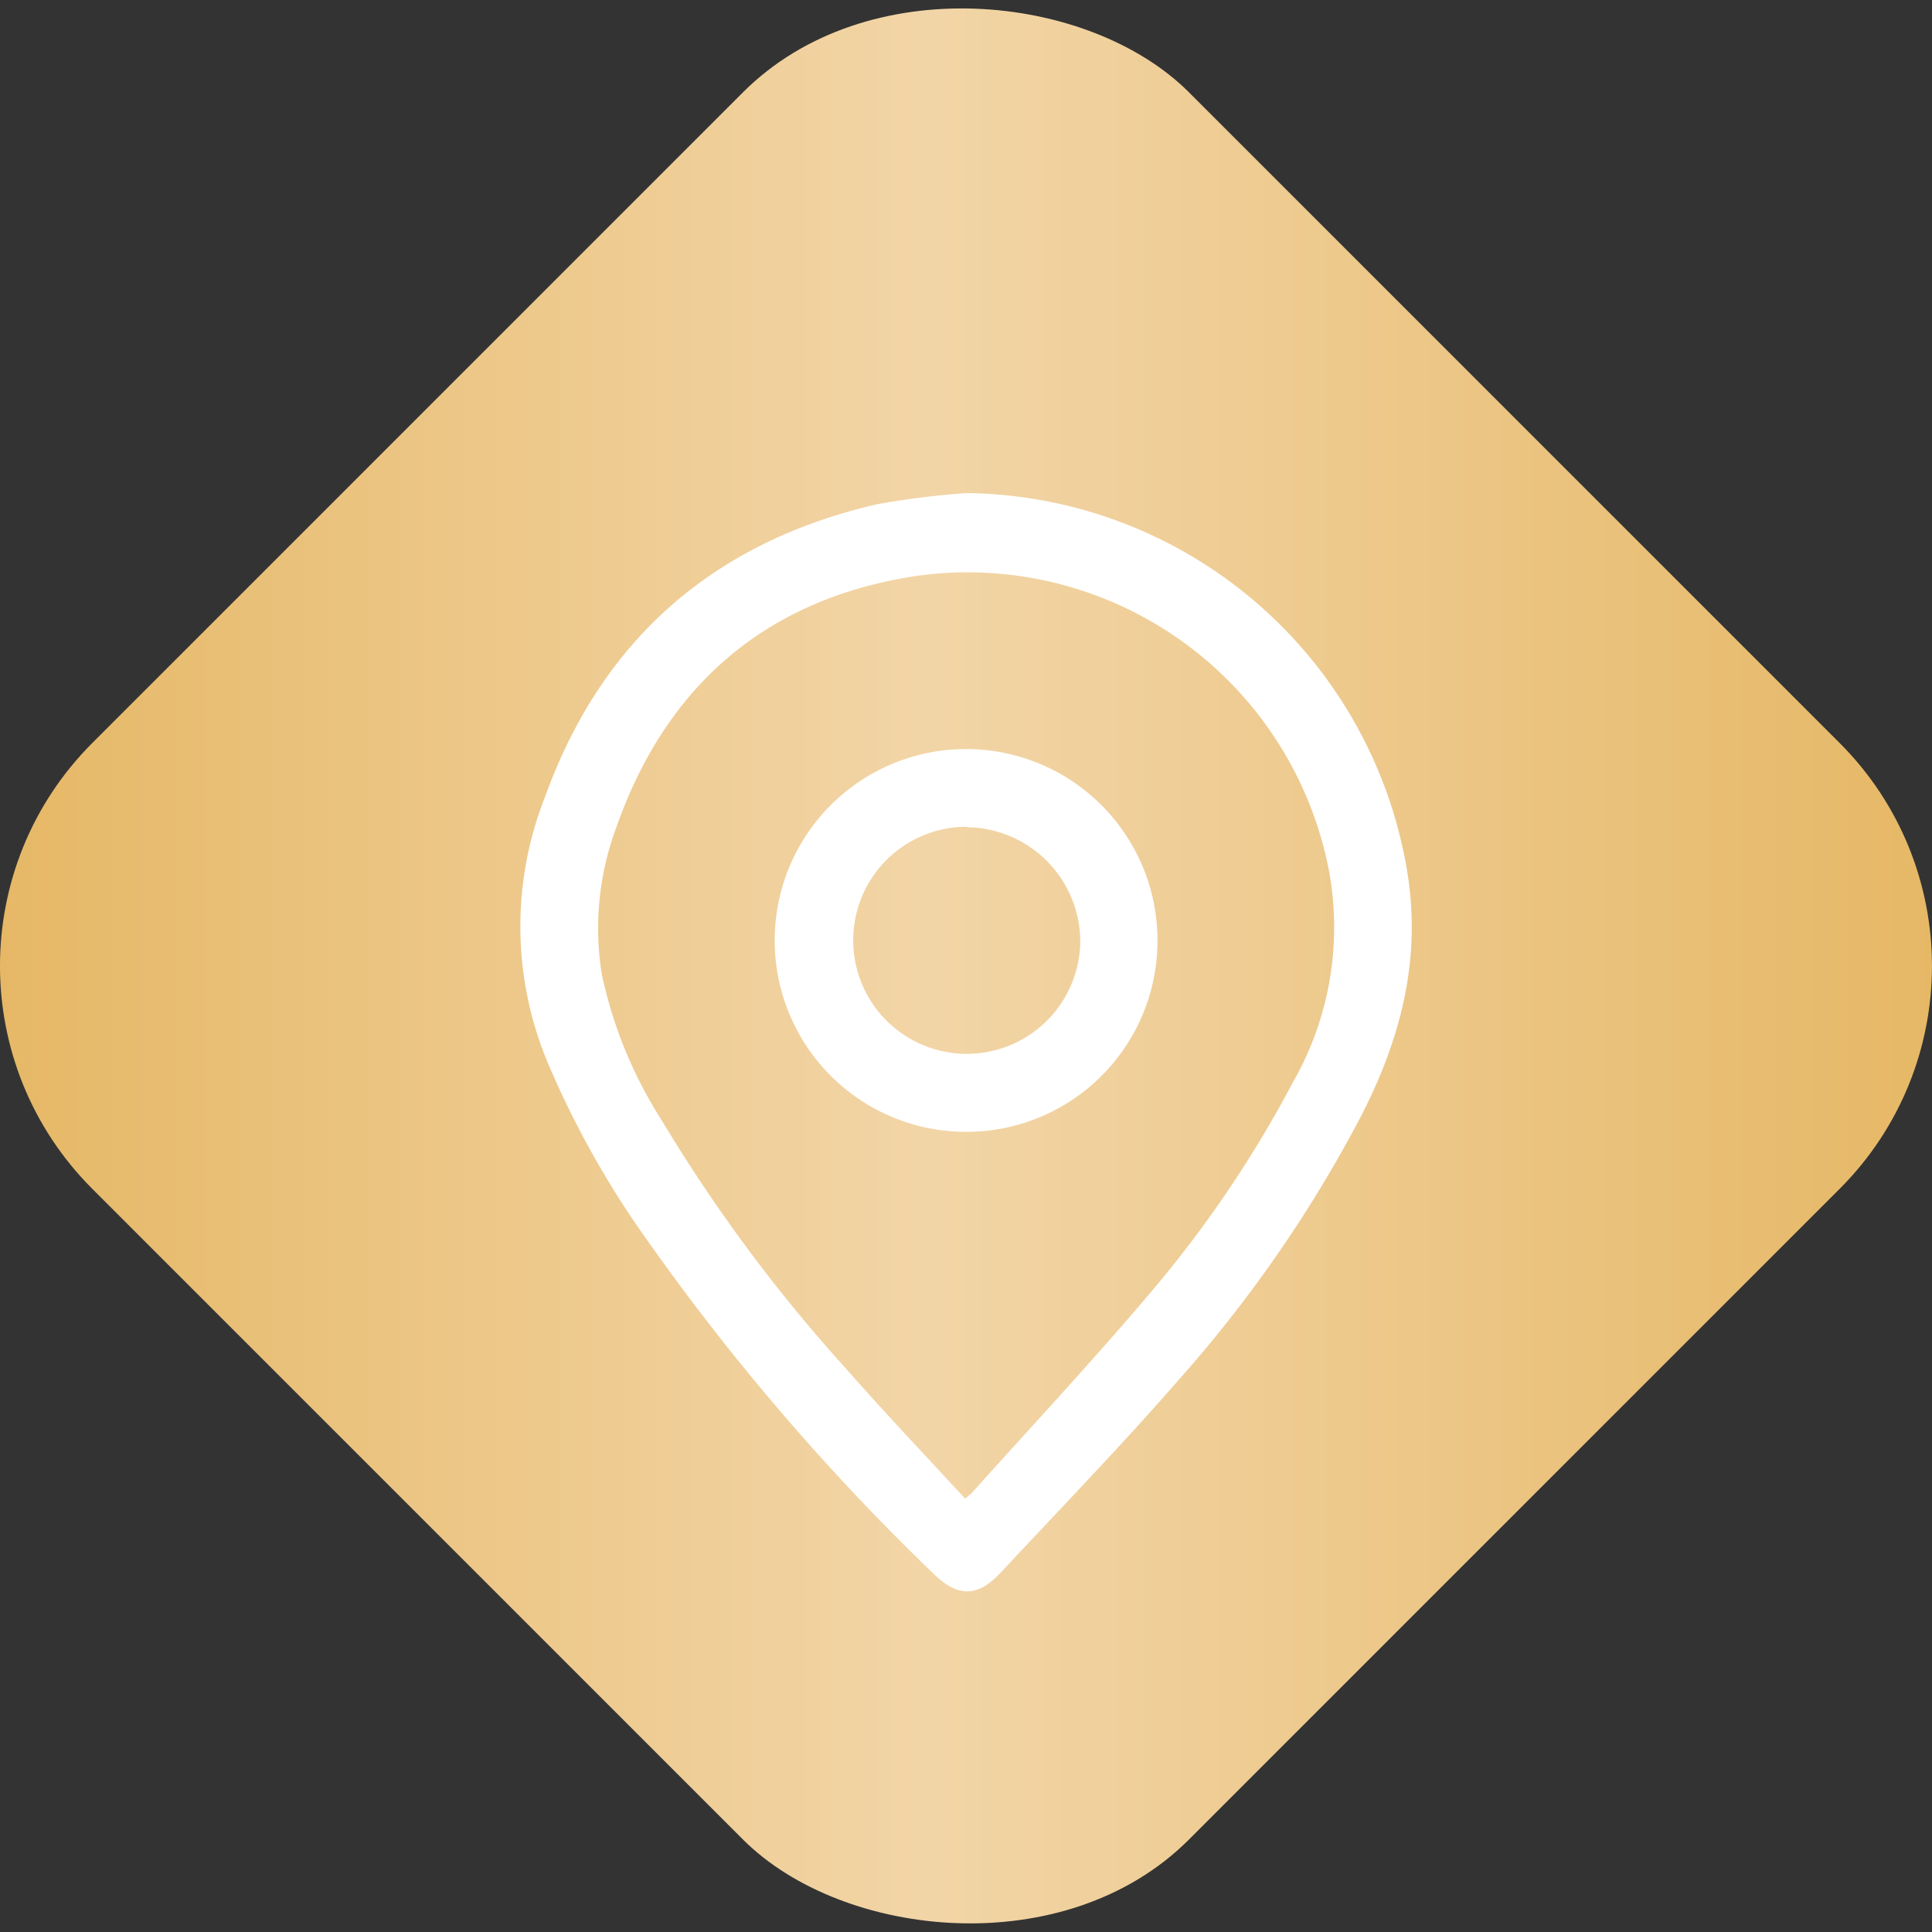 <?xml version="1.0" encoding="UTF-8"?> <svg xmlns="http://www.w3.org/2000/svg" xmlns:xlink="http://www.w3.org/1999/xlink" viewBox="0 0 119.11 119.11"><rect x="0" y="0" width="119.11" height="119.11" fill="#333333" stroke="none"/> <defs> <style>.cls-1{fill:url(#Безымянный_градиент_7);}.cls-2{fill:#fff;}</style> <linearGradient id="Безымянный_градиент_7" y1="59.55" x2="119.11" y2="59.55" gradientTransform="translate(59.55 -24.67) rotate(45)" gradientUnits="userSpaceOnUse"> <stop offset="0" stop-color="#e6b866"></stop> <stop offset="0.48" stop-color="#f2d5a7"></stop> <stop offset="1" stop-color="#e6b866"></stop> </linearGradient> </defs> <g id="Слой_2" data-name="Слой 2"> <g id="Слой_1-2" data-name="Слой 1"> <rect class="cls-1" x="11.75" y="11.75" width="95.61" height="95.61" rx="19.44" transform="translate(-24.67 59.55) rotate(-45)"></rect> <path class="cls-2" d="M59.57,30.4a27.86,27.86,0,0,1,27.13,23c1,5.58-.31,10.61-2.83,15.49A81.23,81.23,0,0,1,72.73,85c-3.57,4.1-7.35,8-11.08,12-1.42,1.5-2.64,1.46-4.12,0A142.7,142.7,0,0,1,39.16,75.4a57.33,57.33,0,0,1-5.44-10,21.75,21.75,0,0,1-.12-16.27C37.11,39.42,44,33.4,54.11,31.08A52.19,52.19,0,0,1,59.57,30.4Zm-.07,62c.23-.21.35-.29.45-.4,3.65-4.07,7.38-8.06,10.91-12.23a71.52,71.52,0,0,0,8.85-13.05,19.21,19.21,0,0,0,2.23-13A22.69,22.69,0,0,0,56.54,35.5C47.3,36.88,41.09,42.21,38,51a17.89,17.89,0,0,0-.91,9,27.17,27.17,0,0,0,3.7,9.06A97.74,97.74,0,0,0,52.14,84.36C54.52,87.07,57,89.68,59.5,92.39Z"></path> <path class="cls-2" d="M59.6,69.78A11.8,11.8,0,1,1,71.36,57.85,11.78,11.78,0,0,1,59.6,69.78Zm0-18.81a7,7,0,1,0,7,7.11A7.07,7.07,0,0,0,59.65,51Z"></path> </g> </g> </svg> 